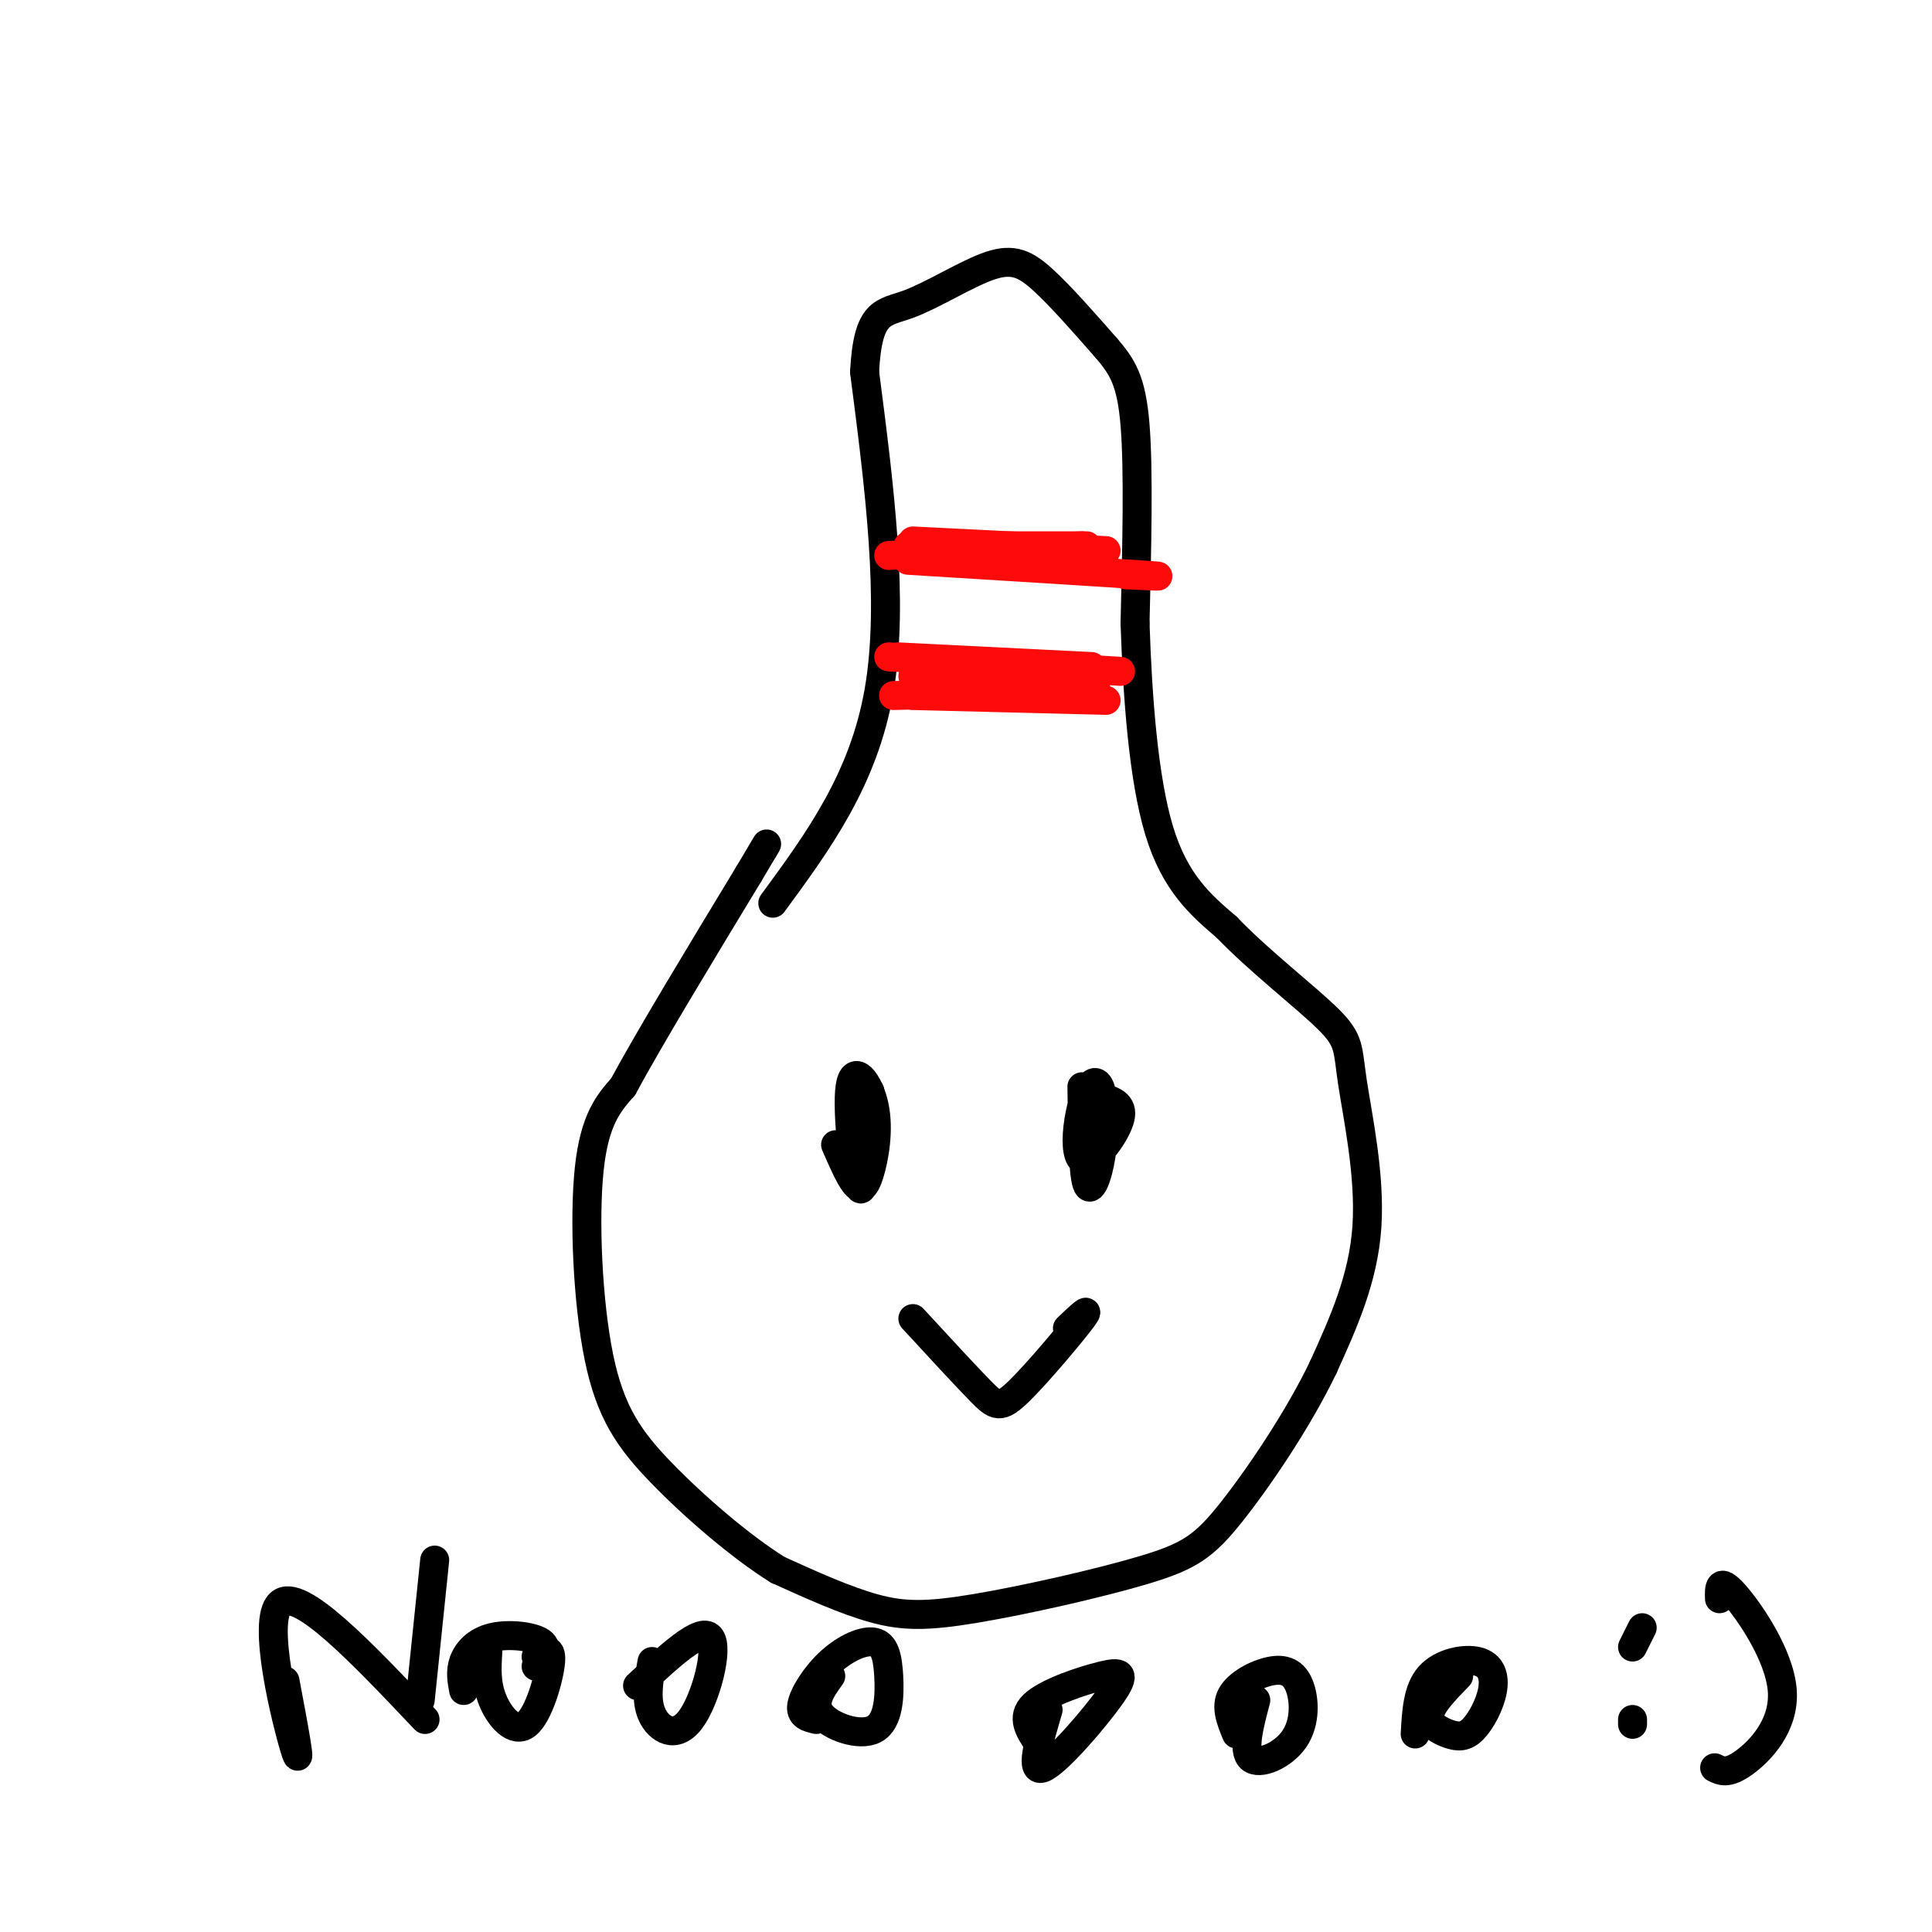 <svg viewBox='0 0 400 400' version='1.1' xmlns='http://www.w3.org/2000/svg' xmlns:xlink='http://www.w3.org/1999/xlink'><g fill='none' stroke='#000000' stroke-width='6' stroke-linecap='round' stroke-linejoin='round'><path d='M160,187c9.417,-12.833 18.833,-25.667 22,-44c3.167,-18.333 0.083,-42.167 -3,-66'/><path d='M179,77c0.678,-12.893 3.872,-12.126 9,-14c5.128,-1.874 12.188,-6.389 17,-8c4.812,-1.611 7.375,-0.317 11,3c3.625,3.317 8.313,8.659 13,14'/><path d='M229,72c3.356,3.911 5.244,6.689 6,16c0.756,9.311 0.378,25.156 0,41'/><path d='M235,129c0.489,15.044 1.711,32.156 5,43c3.289,10.844 8.644,15.422 14,20'/><path d='M254,192c6.695,6.995 16.434,14.483 21,19c4.566,4.517 3.960,6.062 5,13c1.040,6.938 3.726,19.268 3,30c-0.726,10.732 -4.863,19.866 -9,29'/><path d='M274,283c-5.099,10.676 -13.347,22.866 -19,30c-5.653,7.134 -8.711,9.211 -18,12c-9.289,2.789 -24.809,6.289 -35,8c-10.191,1.711 -15.055,1.632 -21,0c-5.945,-1.632 -12.973,-4.816 -20,-8'/><path d='M161,325c-7.796,-4.880 -17.285,-13.081 -24,-20c-6.715,-6.919 -10.654,-12.555 -13,-24c-2.346,-11.445 -3.099,-28.699 -2,-39c1.099,-10.301 4.049,-13.651 7,-17'/><path d='M129,225c5.500,-10.167 15.750,-27.083 26,-44'/><path d='M155,181c4.833,-8.167 3.917,-6.583 3,-5'/><path d='M173,237c1.425,3.269 2.850,6.538 4,8c1.150,1.462 2.024,1.118 3,-2c0.976,-3.118 2.056,-9.011 1,-14c-1.056,-4.989 -4.246,-9.074 -5,-4c-0.754,5.074 0.927,19.307 2,21c1.073,1.693 1.536,-9.153 2,-20'/><path d='M180,226c0.333,-1.167 0.167,5.917 0,13'/><path d='M224,225c0.102,8.756 0.205,17.512 1,20c0.795,2.488 2.284,-1.293 3,-6c0.716,-4.707 0.659,-10.339 0,-13c-0.659,-2.661 -1.920,-2.351 -3,0c-1.080,2.351 -1.980,6.744 -2,10c-0.020,3.256 0.841,5.377 3,4c2.159,-1.377 5.617,-6.250 6,-9c0.383,-2.750 -2.308,-3.375 -5,-4'/><path d='M227,227c-1.333,1.333 -2.167,6.667 -3,12'/><path d='M189,273c5.417,5.881 10.833,11.762 14,15c3.167,3.238 4.083,3.833 8,0c3.917,-3.833 10.833,-12.095 13,-15c2.167,-2.905 -0.417,-0.452 -3,2'/></g>
<g fill='none' stroke='#FD0A0A' stroke-width='6' stroke-linecap='round' stroke-linejoin='round'><path d='M188,116c20.250,1.250 40.500,2.500 48,3c7.500,0.500 2.250,0.250 -3,0'/><path d='M184,136c0.000,0.000 48.000,3.000 48,3'/><path d='M186,136c0.000,0.000 40.000,2.000 40,2'/><path d='M185,144c0.000,0.000 42.000,-1.000 42,-1'/><path d='M189,144c0.000,0.000 40.000,1.000 40,1'/><path d='M189,140c0.000,0.000 29.000,0.000 29,0'/><path d='M190,139c0.000,0.000 26.000,0.000 26,0'/><path d='M184,115c0.000,0.000 40.000,-2.000 40,-2'/><path d='M188,113c0.000,0.000 37.000,0.000 37,0'/><path d='M189,112c0.000,0.000 40.000,2.000 40,2'/></g>
<g fill='none' stroke='#000000' stroke-width='6' stroke-linecap='round' stroke-linejoin='round'><path d='M59,348c1.844,9.778 3.689,19.556 2,14c-1.689,-5.556 -6.911,-26.444 -3,-30c3.911,-3.556 16.956,10.222 30,24'/><path d='M101,342c-0.202,3.280 -0.405,6.560 1,10c1.405,3.440 4.417,7.042 7,5c2.583,-2.042 4.738,-9.726 5,-13c0.262,-3.274 -1.369,-2.137 -3,-1'/><path d='M90,323c0.000,0.000 -3.000,29.000 -3,29'/><path d='M135,344c-0.696,3.970 -1.393,7.940 0,11c1.393,3.060 4.875,5.208 8,1c3.125,-4.208 5.893,-14.774 4,-17c-1.893,-2.226 -8.446,3.887 -15,10'/><path d='M111,345c1.375,-1.887 2.750,-3.774 1,-5c-1.750,-1.226 -6.625,-1.792 -10,-1c-3.375,0.792 -5.250,2.940 -6,5c-0.750,2.060 -0.375,4.030 0,6'/><path d='M172,347c-1.991,2.768 -3.983,5.537 -2,8c1.983,2.463 7.940,4.621 11,3c3.060,-1.621 3.223,-7.020 3,-11c-0.223,-3.980 -0.833,-6.541 -3,-7c-2.167,-0.459 -5.891,1.184 -9,4c-3.109,2.816 -5.603,6.805 -6,9c-0.397,2.195 1.301,2.598 3,3'/><path d='M217,354c-1.955,6.614 -3.911,13.228 -1,12c2.911,-1.228 10.687,-10.298 14,-15c3.313,-4.702 2.161,-5.035 -2,-4c-4.161,1.035 -11.332,3.439 -14,6c-2.668,2.561 -0.834,5.281 1,8'/><path d='M260,352c-1.380,5.223 -2.761,10.445 -1,12c1.761,1.555 6.662,-0.559 9,-4c2.338,-3.441 2.111,-8.211 1,-11c-1.111,-2.789 -3.107,-3.597 -6,-3c-2.893,0.597 -6.684,2.599 -8,5c-1.316,2.401 -0.158,5.200 1,8'/><path d='M302,347c-2.871,2.950 -5.742,5.899 -6,8c-0.258,2.101 2.096,3.353 4,4c1.904,0.647 3.358,0.687 5,-1c1.642,-1.687 3.471,-5.102 4,-8c0.529,-2.898 -0.242,-5.280 -3,-6c-2.758,-0.720 -7.502,0.223 -10,3c-2.498,2.777 -2.749,7.389 -3,12'/><path d='M340,337c0.000,0.000 -2.000,4.000 -2,4'/><path d='M338,356c0.000,0.000 0.000,1.000 0,1'/><path d='M356,331c-0.065,-2.244 -0.131,-4.488 3,-1c3.131,3.488 9.458,12.708 10,20c0.542,7.292 -4.702,12.655 -8,15c-3.298,2.345 -4.649,1.673 -6,1'/></g>
</svg>